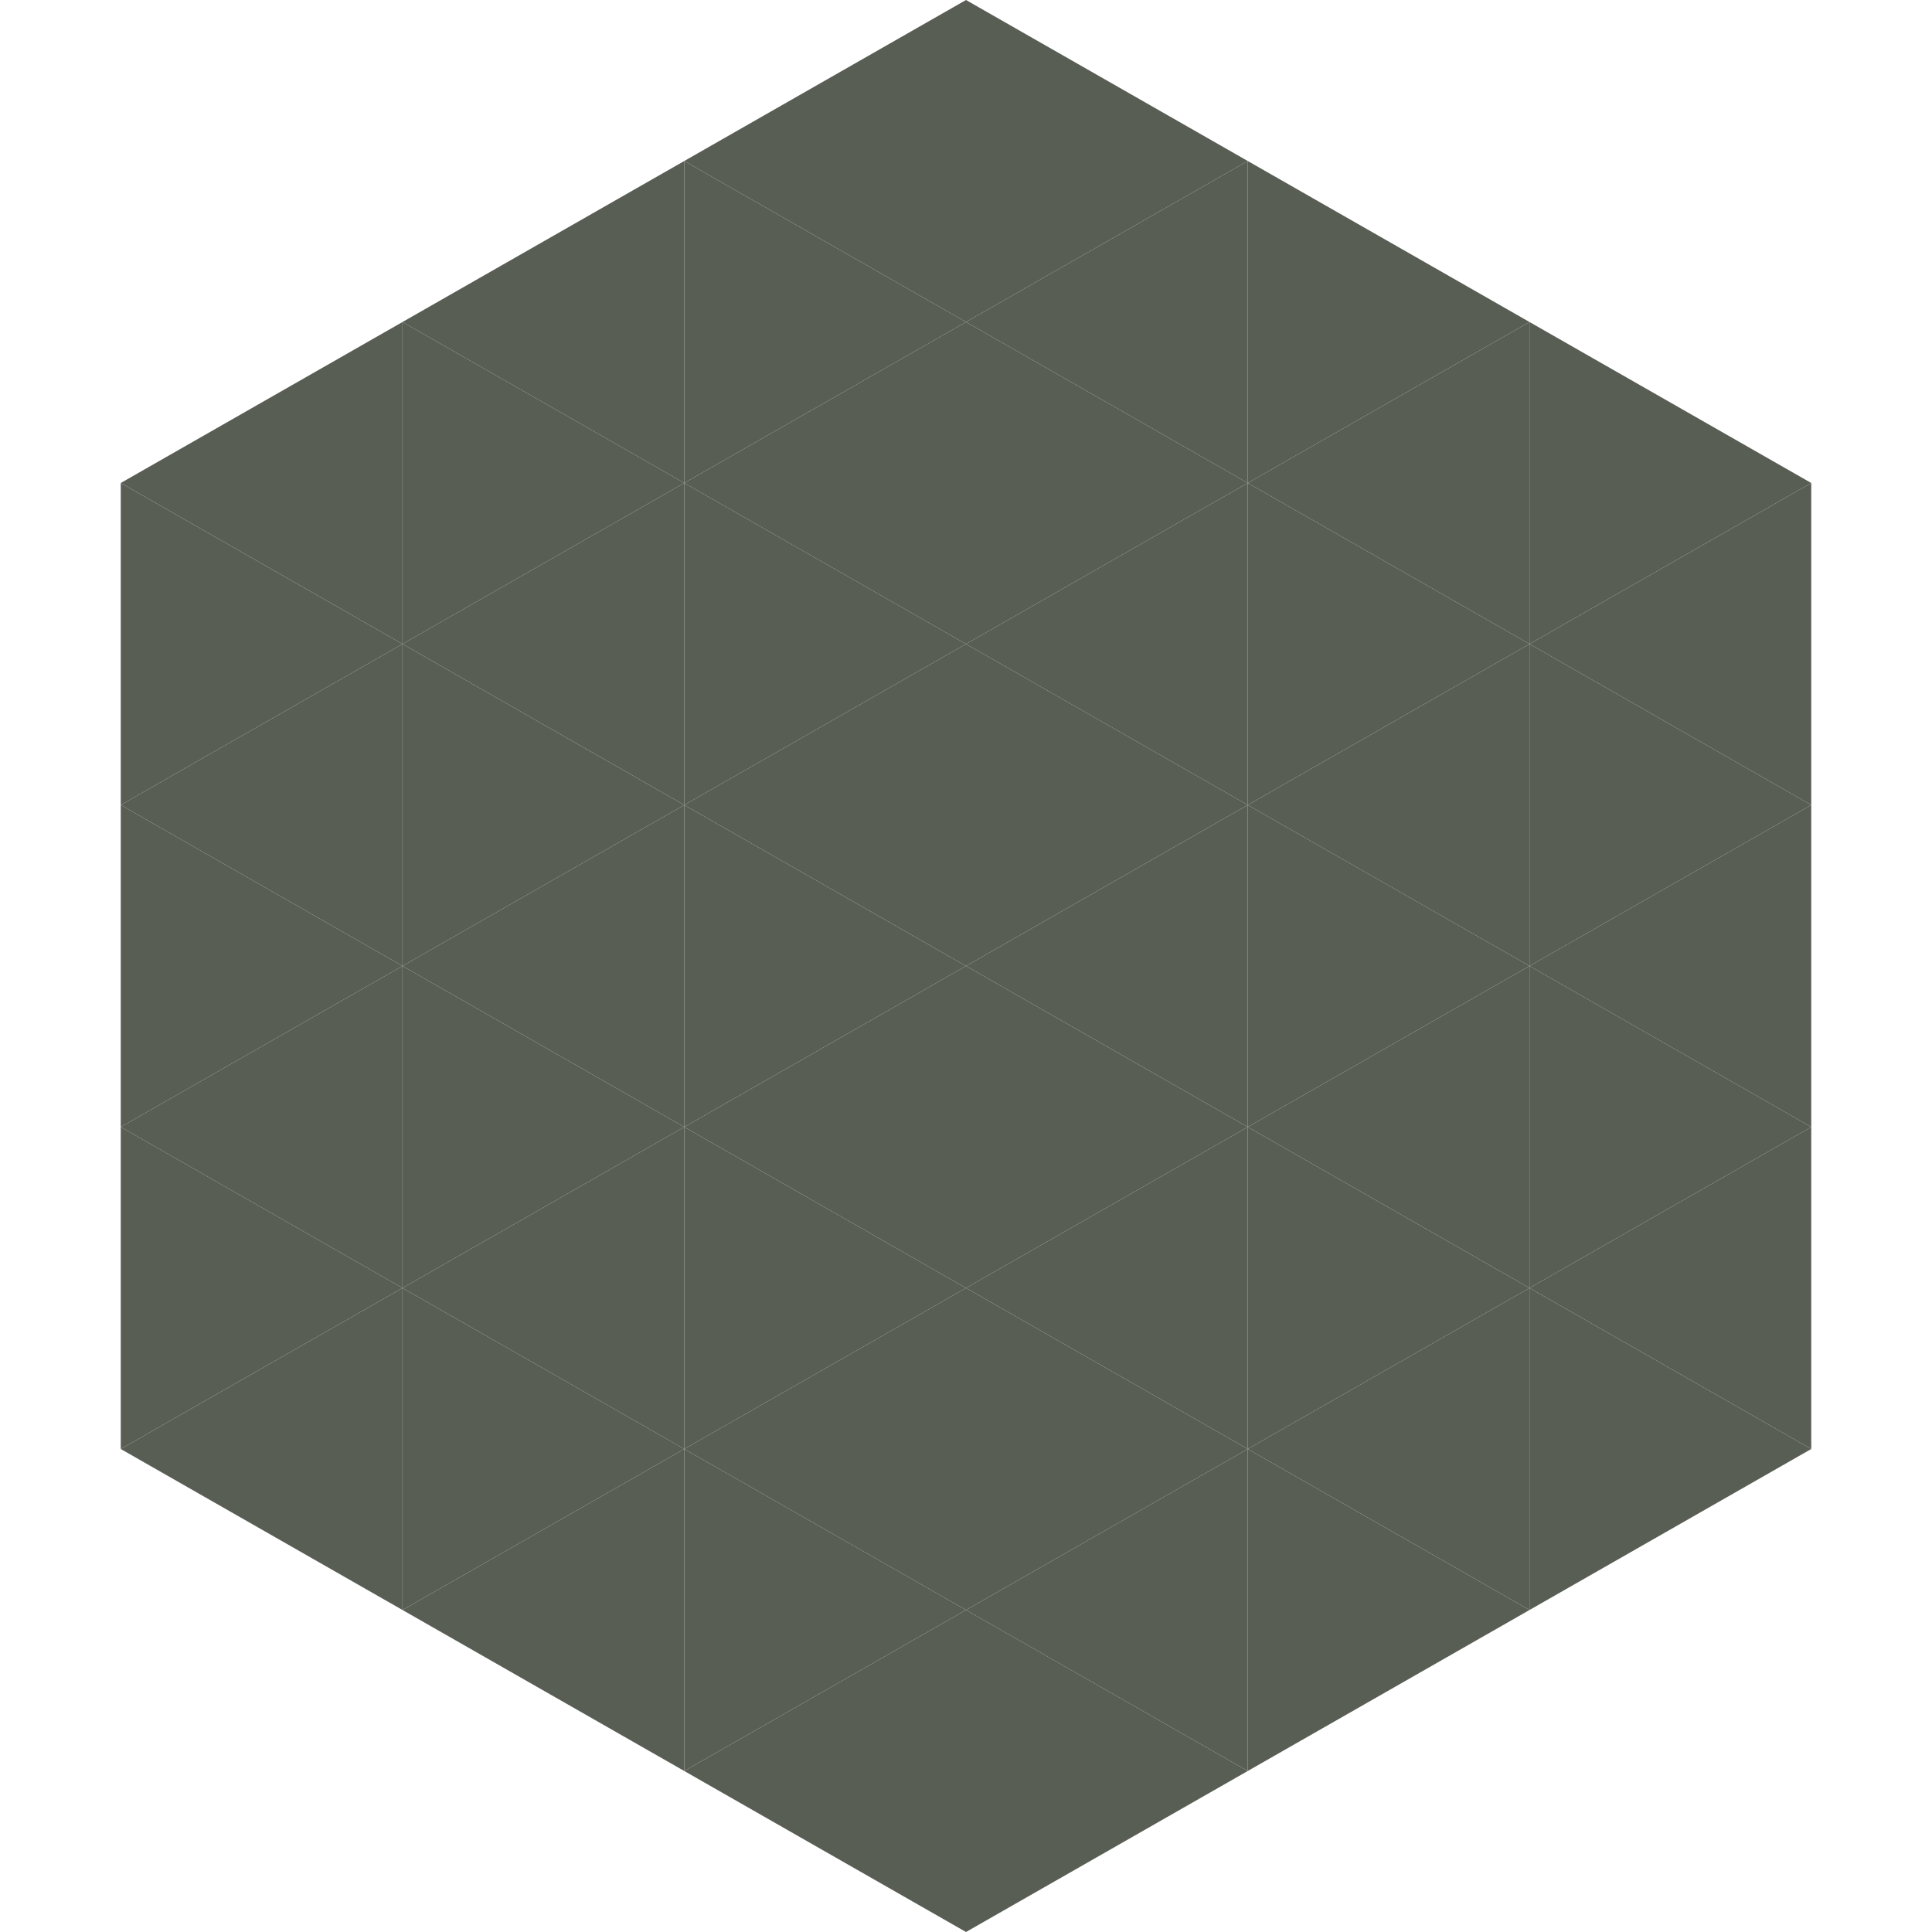 <?xml version="1.0"?>
<!-- Generated by SVGo -->
<svg width="240" height="240"
     xmlns="http://www.w3.org/2000/svg"
     xmlns:xlink="http://www.w3.org/1999/xlink">
<polygon points="50,40 15,60 50,80" style="fill:rgb(89,94,85)" />
<polygon points="190,40 225,60 190,80" style="fill:rgb(89,94,85)" />
<polygon points="15,60 50,80 15,100" style="fill:rgb(89,94,85)" />
<polygon points="225,60 190,80 225,100" style="fill:rgb(89,94,85)" />
<polygon points="50,80 15,100 50,120" style="fill:rgb(89,94,85)" />
<polygon points="190,80 225,100 190,120" style="fill:rgb(89,94,85)" />
<polygon points="15,100 50,120 15,140" style="fill:rgb(89,94,85)" />
<polygon points="225,100 190,120 225,140" style="fill:rgb(89,94,85)" />
<polygon points="50,120 15,140 50,160" style="fill:rgb(89,94,85)" />
<polygon points="190,120 225,140 190,160" style="fill:rgb(89,94,85)" />
<polygon points="15,140 50,160 15,180" style="fill:rgb(89,94,85)" />
<polygon points="225,140 190,160 225,180" style="fill:rgb(89,94,85)" />
<polygon points="50,160 15,180 50,200" style="fill:rgb(89,94,85)" />
<polygon points="190,160 225,180 190,200" style="fill:rgb(89,94,85)" />
<polygon points="15,180 50,200 15,220" style="fill:rgb(255,255,255); fill-opacity:0" />
<polygon points="225,180 190,200 225,220" style="fill:rgb(255,255,255); fill-opacity:0" />
<polygon points="50,0 85,20 50,40" style="fill:rgb(255,255,255); fill-opacity:0" />
<polygon points="190,0 155,20 190,40" style="fill:rgb(255,255,255); fill-opacity:0" />
<polygon points="85,20 50,40 85,60" style="fill:rgb(89,94,85)" />
<polygon points="155,20 190,40 155,60" style="fill:rgb(89,94,85)" />
<polygon points="50,40 85,60 50,80" style="fill:rgb(89,94,85)" />
<polygon points="190,40 155,60 190,80" style="fill:rgb(89,94,85)" />
<polygon points="85,60 50,80 85,100" style="fill:rgb(89,94,85)" />
<polygon points="155,60 190,80 155,100" style="fill:rgb(89,94,85)" />
<polygon points="50,80 85,100 50,120" style="fill:rgb(89,94,85)" />
<polygon points="190,80 155,100 190,120" style="fill:rgb(89,94,85)" />
<polygon points="85,100 50,120 85,140" style="fill:rgb(89,94,85)" />
<polygon points="155,100 190,120 155,140" style="fill:rgb(89,94,85)" />
<polygon points="50,120 85,140 50,160" style="fill:rgb(89,94,85)" />
<polygon points="190,120 155,140 190,160" style="fill:rgb(89,94,85)" />
<polygon points="85,140 50,160 85,180" style="fill:rgb(89,94,85)" />
<polygon points="155,140 190,160 155,180" style="fill:rgb(89,94,85)" />
<polygon points="50,160 85,180 50,200" style="fill:rgb(89,94,85)" />
<polygon points="190,160 155,180 190,200" style="fill:rgb(89,94,85)" />
<polygon points="85,180 50,200 85,220" style="fill:rgb(89,94,85)" />
<polygon points="155,180 190,200 155,220" style="fill:rgb(89,94,85)" />
<polygon points="120,0 85,20 120,40" style="fill:rgb(89,94,85)" />
<polygon points="120,0 155,20 120,40" style="fill:rgb(89,94,85)" />
<polygon points="85,20 120,40 85,60" style="fill:rgb(89,94,85)" />
<polygon points="155,20 120,40 155,60" style="fill:rgb(89,94,85)" />
<polygon points="120,40 85,60 120,80" style="fill:rgb(89,94,85)" />
<polygon points="120,40 155,60 120,80" style="fill:rgb(89,94,85)" />
<polygon points="85,60 120,80 85,100" style="fill:rgb(89,94,85)" />
<polygon points="155,60 120,80 155,100" style="fill:rgb(89,94,85)" />
<polygon points="120,80 85,100 120,120" style="fill:rgb(89,94,85)" />
<polygon points="120,80 155,100 120,120" style="fill:rgb(89,94,85)" />
<polygon points="85,100 120,120 85,140" style="fill:rgb(89,94,85)" />
<polygon points="155,100 120,120 155,140" style="fill:rgb(89,94,85)" />
<polygon points="120,120 85,140 120,160" style="fill:rgb(89,94,85)" />
<polygon points="120,120 155,140 120,160" style="fill:rgb(89,94,85)" />
<polygon points="85,140 120,160 85,180" style="fill:rgb(89,94,85)" />
<polygon points="155,140 120,160 155,180" style="fill:rgb(89,94,85)" />
<polygon points="120,160 85,180 120,200" style="fill:rgb(89,94,85)" />
<polygon points="120,160 155,180 120,200" style="fill:rgb(89,94,85)" />
<polygon points="85,180 120,200 85,220" style="fill:rgb(89,94,85)" />
<polygon points="155,180 120,200 155,220" style="fill:rgb(89,94,85)" />
<polygon points="120,200 85,220 120,240" style="fill:rgb(89,94,85)" />
<polygon points="120,200 155,220 120,240" style="fill:rgb(89,94,85)" />
<polygon points="85,220 120,240 85,260" style="fill:rgb(255,255,255); fill-opacity:0" />
<polygon points="155,220 120,240 155,260" style="fill:rgb(255,255,255); fill-opacity:0" />
</svg>
